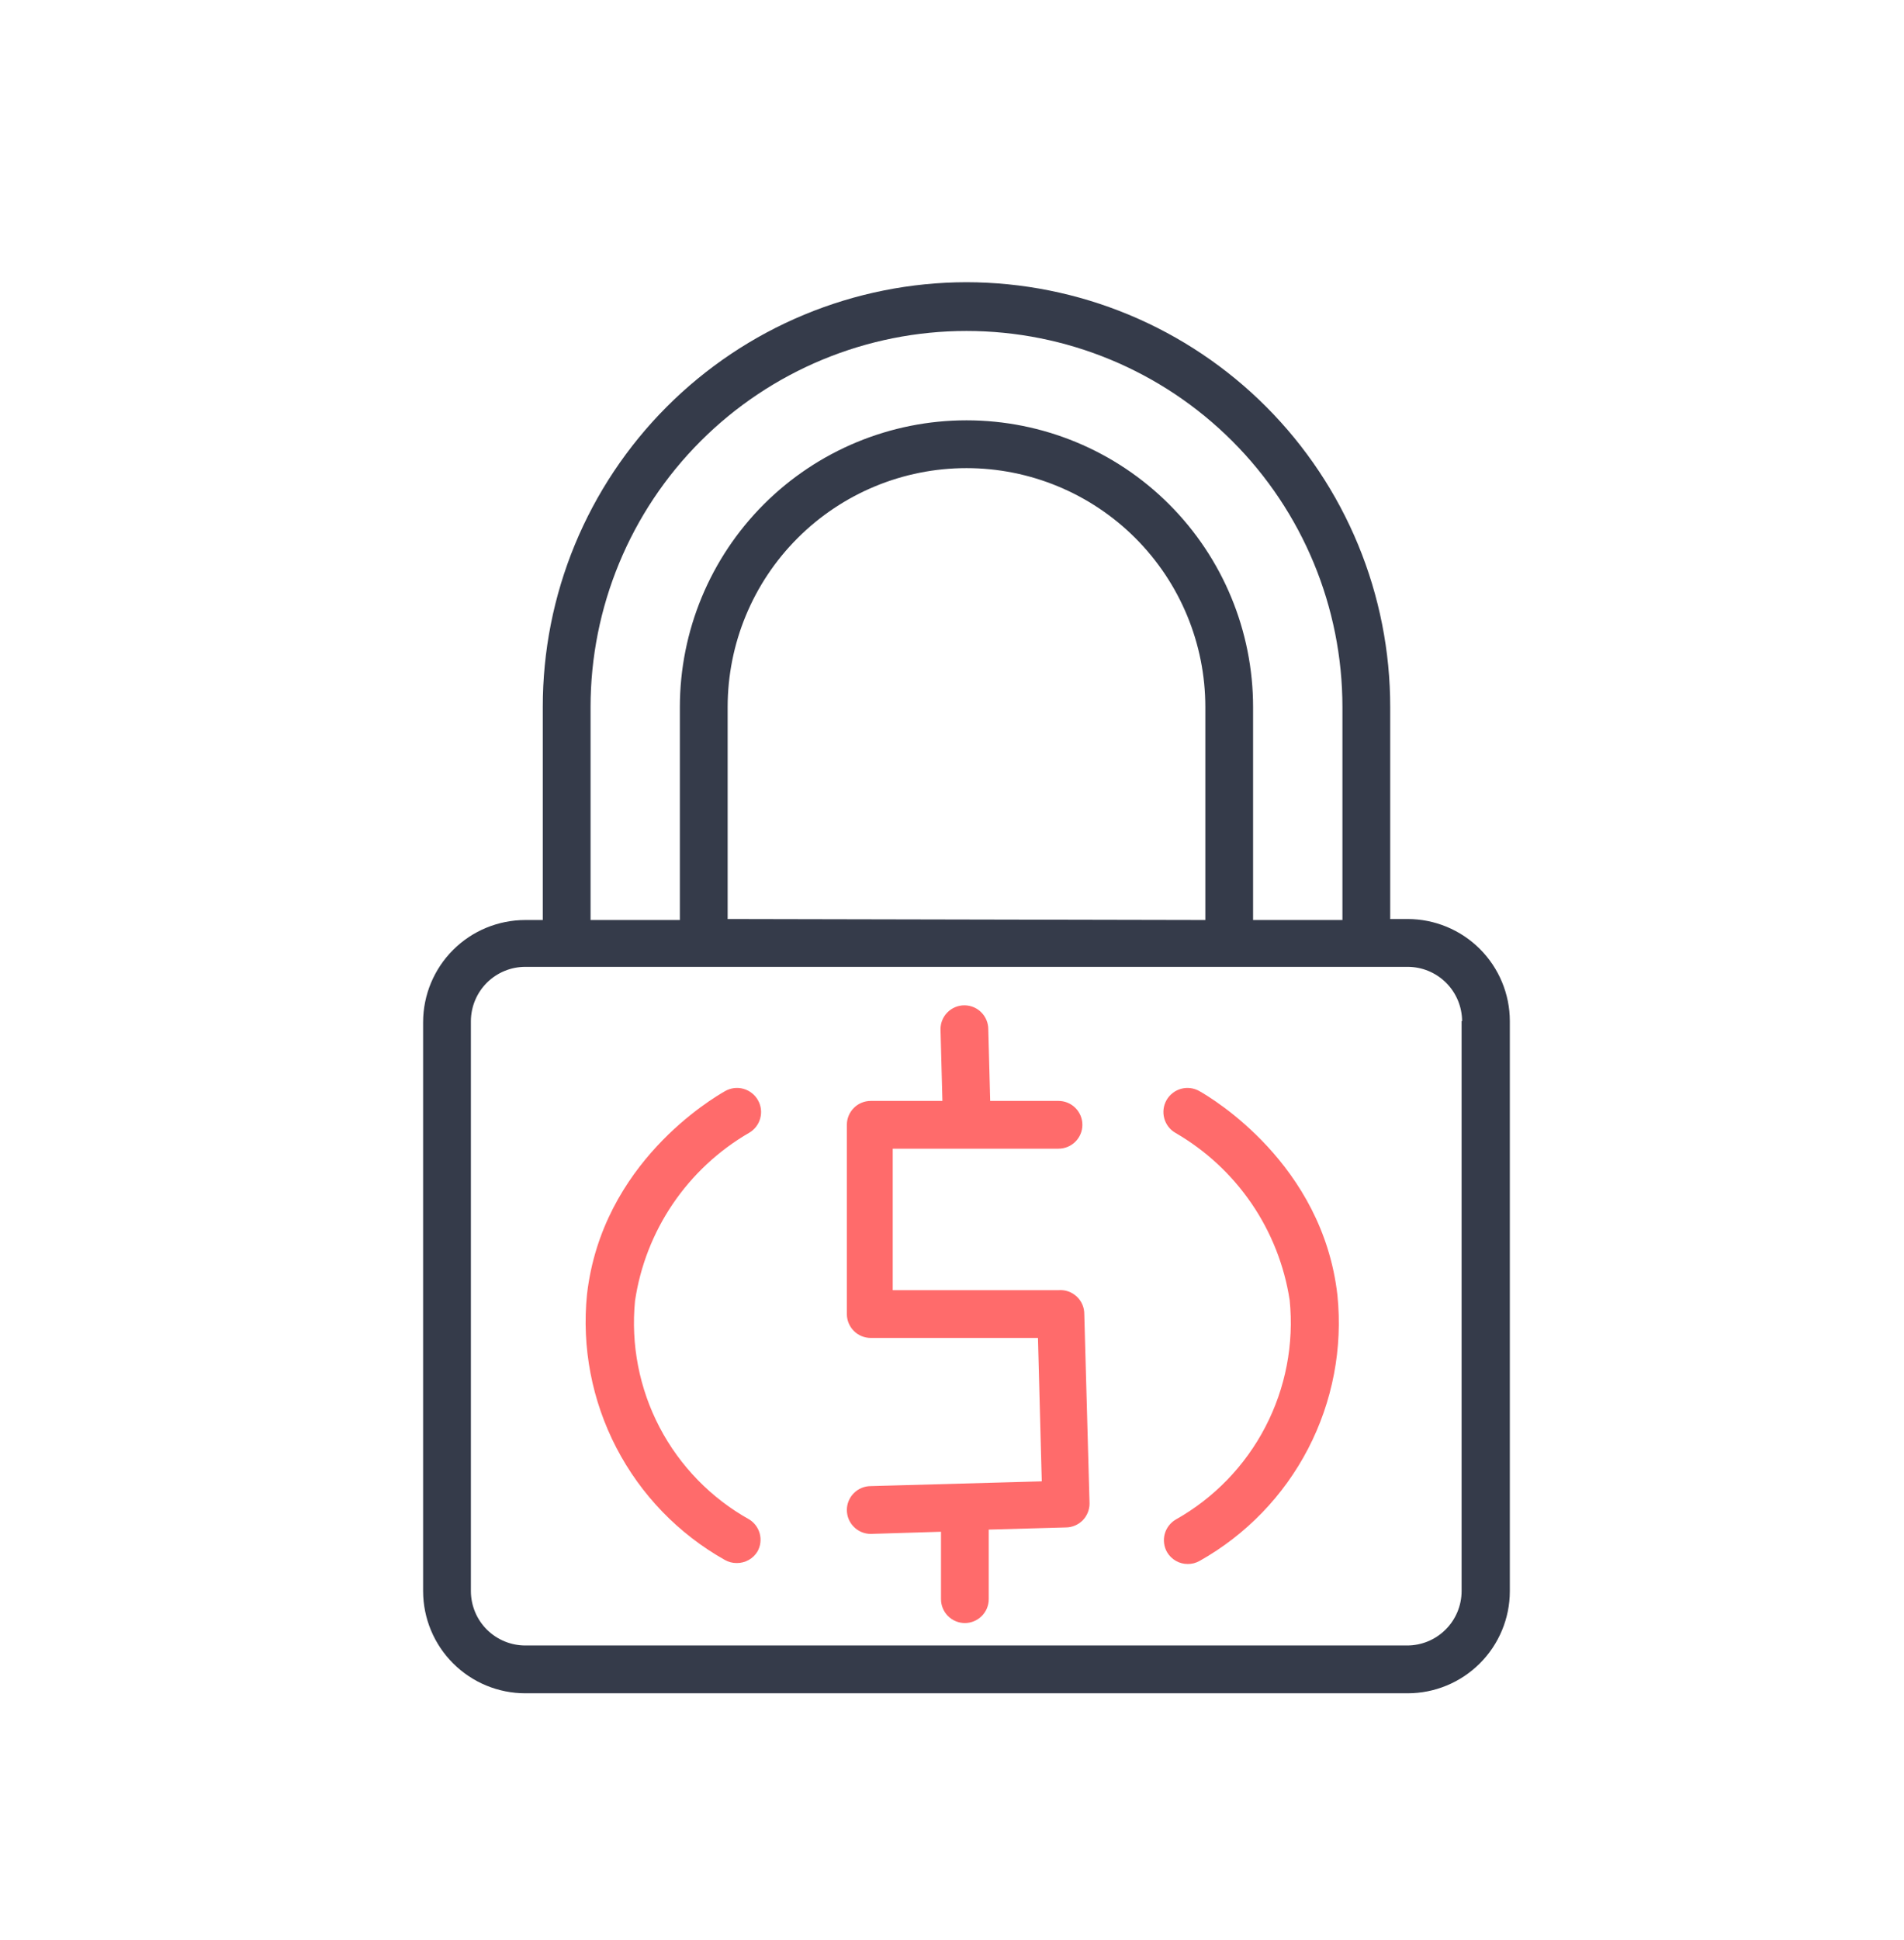 <svg width="54" height="55" viewBox="0 0 54 55" fill="none" xmlns="http://www.w3.org/2000/svg">
<path d="M27.411 8C25.831 8.002 24.267 8.315 22.808 8.921C21.349 9.527 20.024 10.415 18.908 11.533C17.792 12.652 16.907 13.979 16.304 15.439C15.701 16.899 15.392 18.464 15.394 20.044V26.08H14.899C14.132 26.08 13.395 26.384 12.852 26.926C12.308 27.469 12.002 28.204 12 28.972V45.108C12.002 45.875 12.308 46.611 12.852 47.153C13.395 47.696 14.132 48 14.899 48H39.922C40.69 48 41.426 47.696 41.97 47.153C42.513 46.611 42.82 45.875 42.821 45.108V28.945C42.82 28.177 42.513 27.442 41.97 26.899C41.426 26.357 40.69 26.052 39.922 26.052H39.428V20.044C39.429 18.464 39.12 16.899 38.517 15.439C37.914 13.979 37.029 12.652 35.913 11.533C34.798 10.415 33.472 9.527 32.014 8.921C30.555 8.315 28.991 8.002 27.411 8ZM16.749 20.044C16.749 17.216 17.872 14.504 19.871 12.505C21.871 10.505 24.583 9.382 27.411 9.382C30.238 9.382 32.95 10.505 34.95 12.505C36.95 14.504 38.073 17.216 38.073 20.044V26.08H35.539V20.044C35.539 17.888 34.683 15.821 33.158 14.296C31.634 12.772 29.567 11.915 27.411 11.915C25.255 11.915 23.187 12.772 21.663 14.296C20.138 15.821 19.282 17.888 19.282 20.044V26.08H16.749V20.044ZM20.637 26.052V20.044C20.637 18.247 21.35 16.524 22.621 15.254C23.891 13.984 25.614 13.27 27.411 13.27C29.207 13.27 30.93 13.984 32.201 15.254C33.471 16.524 34.185 18.247 34.185 20.044V26.08L20.637 26.052ZM41.453 28.945V45.108C41.451 45.516 41.288 45.907 40.998 46.195C40.709 46.483 40.317 46.645 39.909 46.645H14.899C14.491 46.645 14.099 46.483 13.809 46.195C13.52 45.907 13.357 45.516 13.355 45.108V28.945C13.357 28.537 13.52 28.145 13.809 27.857C14.099 27.569 14.491 27.407 14.899 27.407H39.922C40.331 27.407 40.722 27.569 41.012 27.857C41.301 28.145 41.465 28.537 41.467 28.945H41.453Z" fill="#353B4A"/>
<path d="M30.02 36.573H25.319V32.562H30.02C30.2 32.562 30.372 32.491 30.499 32.364C30.626 32.237 30.698 32.065 30.698 31.885C30.698 31.705 30.626 31.533 30.499 31.406C30.372 31.279 30.2 31.208 30.02 31.208H28.083L28.029 29.175C28.029 28.996 27.957 28.823 27.83 28.697C27.703 28.569 27.531 28.498 27.351 28.498C27.172 28.498 26.999 28.569 26.872 28.697C26.745 28.823 26.674 28.996 26.674 29.175L26.728 31.208H24.696C24.516 31.208 24.344 31.279 24.217 31.406C24.09 31.533 24.018 31.705 24.018 31.885V37.25C24.018 37.43 24.09 37.602 24.217 37.729C24.344 37.856 24.516 37.927 24.696 37.927H29.438L29.546 41.992L24.696 42.127C24.516 42.127 24.344 42.199 24.217 42.326C24.09 42.453 24.018 42.625 24.018 42.805C24.018 42.984 24.09 43.157 24.217 43.283C24.344 43.411 24.516 43.482 24.696 43.482L26.688 43.421V45.331C26.688 45.511 26.759 45.683 26.886 45.81C27.013 45.937 27.185 46.009 27.365 46.009C27.544 46.009 27.717 45.937 27.844 45.81C27.971 45.683 28.042 45.511 28.042 45.331V43.36L30.223 43.299C30.403 43.299 30.575 43.228 30.703 43.101C30.829 42.974 30.901 42.801 30.901 42.622L30.752 37.257C30.753 37.163 30.735 37.069 30.698 36.982C30.661 36.895 30.606 36.817 30.537 36.753C30.468 36.689 30.387 36.639 30.298 36.608C30.209 36.577 30.114 36.565 30.02 36.573ZM21.241 32.115C21.319 32.071 21.387 32.011 21.442 31.941C21.497 31.87 21.538 31.789 21.561 31.702C21.585 31.616 21.591 31.526 21.58 31.436C21.568 31.348 21.54 31.262 21.495 31.184C21.451 31.106 21.391 31.038 21.32 30.983C21.25 30.928 21.169 30.888 21.082 30.864C20.996 30.84 20.905 30.834 20.817 30.845C20.727 30.857 20.642 30.885 20.564 30.93C20.212 31.133 17.075 32.962 16.648 36.694C16.497 38.193 16.787 39.703 17.481 41.04C18.175 42.377 19.244 43.482 20.557 44.22C20.66 44.279 20.777 44.309 20.896 44.308C21.014 44.309 21.131 44.279 21.235 44.221C21.338 44.163 21.425 44.079 21.485 43.977C21.569 43.825 21.592 43.648 21.549 43.48C21.506 43.313 21.401 43.168 21.255 43.075C20.169 42.471 19.284 41.562 18.707 40.461C18.131 39.36 17.889 38.114 18.01 36.877C18.156 35.892 18.522 34.952 19.082 34.127C19.641 33.303 20.379 32.615 21.241 32.115ZM34.017 30.93C33.86 30.84 33.673 30.816 33.498 30.864C33.324 30.912 33.175 31.027 33.085 31.184C32.996 31.341 32.972 31.527 33.02 31.702C33.067 31.877 33.182 32.026 33.339 32.115C34.199 32.613 34.937 33.298 35.497 34.118C36.057 34.939 36.426 35.875 36.577 36.857C36.702 38.095 36.462 39.343 35.888 40.448C35.314 41.552 34.431 42.465 33.346 43.075C33.269 43.12 33.202 43.18 33.148 43.251C33.094 43.322 33.054 43.403 33.032 43.489C33.009 43.575 33.004 43.665 33.016 43.753C33.028 43.842 33.057 43.927 33.102 44.004C33.162 44.105 33.248 44.188 33.35 44.247C33.452 44.305 33.567 44.335 33.685 44.335C33.804 44.336 33.92 44.306 34.024 44.247C35.337 43.509 36.406 42.404 37.1 41.067C37.794 39.73 38.083 38.22 37.932 36.721C37.512 32.996 34.376 31.133 34.017 30.93Z" fill="#FF6B6B"/>
</svg>
